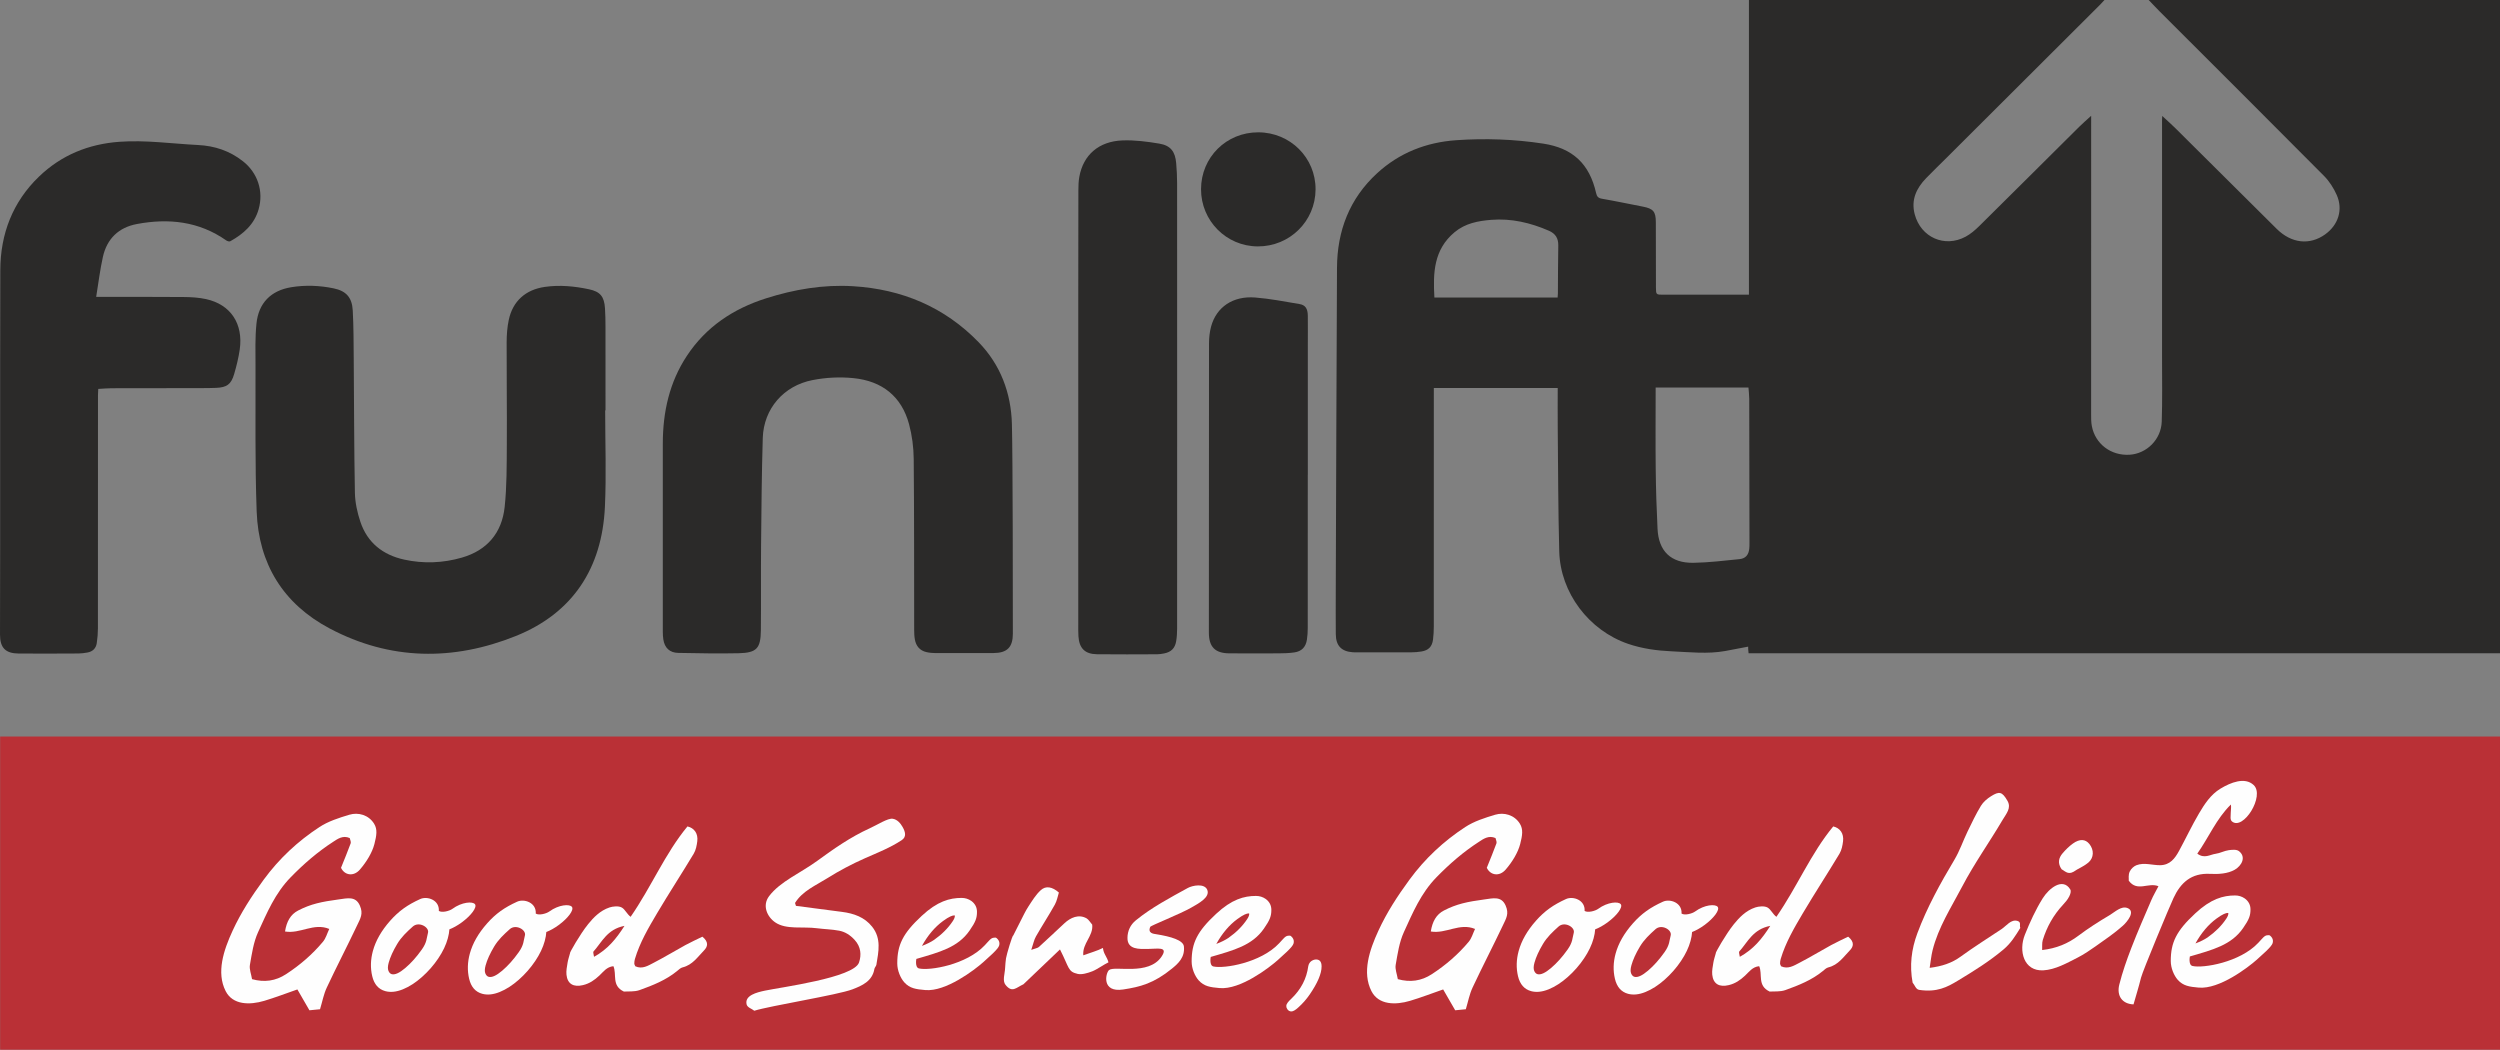 <?xml version="1.0" encoding="UTF-8"?>
<!DOCTYPE svg PUBLIC "-//W3C//DTD SVG 1.1//EN" "http://www.w3.org/Graphics/SVG/1.1/DTD/svg11.dtd">
<!-- Creator: CorelDRAW 2018 (64-Bit) -->
<svg xmlns="http://www.w3.org/2000/svg" xml:space="preserve" width="111.226mm" height="46.704mm" version="1.1" style="shape-rendering:geometricPrecision; text-rendering:geometricPrecision; image-rendering:optimizeQuality; fill-rule:evenodd; clip-rule:evenodd"
viewBox="0 0 11132.75 4674.68"
 xmlns:xlink="http://www.w3.org/1999/xlink">
 <rect x="0" y="0" width="11132.75" height="4674.68" fill="#808080" stroke="none"/>
 <defs>
  <style type="text/css">
   <![CDATA[
    .fil1 {fill:#FEFEFE;fill-rule:nonzero}
    .fil2 {fill:#2B2A29;fill-rule:nonzero}
    .fil0 {fill:#BA3036;fill-rule:nonzero}
   ]]>
  </style>
 </defs>
 <g id="Слой_x0020_1">
  <polygon class="fil0" points="0.62,4674.68 11132.75,4674.68 11132.75,3279.92 0.62,3279.92 "/>
  <path class="fil1" d="M5860.46 4272.66c16.45,0 24.72,10.35 24.72,31.01 0,31.92 -17.73,73.63 -53.11,125.17 -14.4,21 -31.36,40.29 -51.03,57.84 -12.64,11.55 -22.81,17.37 -30.47,17.37 -7.38,0 -13.35,-3.35 -17.91,-9.99 -3.14,-4.24 -4.72,-9.14 -4.72,-14.72 0,-7.74 7.56,-18.43 22.63,-32.1 42.76,-41.04 67.79,-89.05 75.18,-144.07 1.76,-10.16 6.46,-18.07 14.19,-23.69 6.99,-4.55 13.84,-6.82 20.51,-6.82z"/>
  <path class="fil1" d="M5109.52 4225.81c-34.25,0 -89.51,4.48 -88.8,-49.5 0.39,-31.17 13.02,-58.22 37.35,-78.02 69.73,-56.86 152.19,-100.54 231.17,-143.93 21.37,-11.72 73.66,-21.51 86.52,7.45 15.28,34.6 -42.13,63.13 -70.87,79.8 -49.18,28.57 -180.07,79.79 -182.69,85.77 -12.68,29.09 15.63,31.04 26.83,32.8 65.64,10.45 120.12,26.77 123.05,54.45 5.22,49.21 -26.62,76.94 -52.97,98.45 -81.28,66.38 -141.7,81.59 -217.75,93.2 -97.67,14.91 -77.83,-74 -62.65,-86.51 25.35,-20.87 176.02,26.84 234.17,-60.41 31.01,-46.49 -19.38,-33.54 -63.38,-33.54z"/>
  <path class="fil1" d="M5416.36 4203.4c26.02,-47.01 57.45,-84.16 93.62,-110.64 28.14,-20.82 42.79,-25.2 50.11,-25.2 2.29,0 3.03,0.42 2.85,2.22 0,6.4 -3.24,14.33 -9.6,23.76 -20.45,30.73 -48.3,58.65 -82.74,82.88 -14.08,9.58 -32.27,18.64 -54.24,26.98zm337.39 -29.95c-8.65,-9.75 -10.1,-6.57 -16.45,-6.57 -13.83,0 -23.44,15.28 -41.03,33.57 -81.88,87.39 -245.79,114.23 -292.86,103.35 -19.39,-4.44 -11.9,-42.47 -11.9,-42.47 102.68,-29.85 184.88,-50.96 236.9,-126.13 26.97,-38.74 33.05,-55.79 33.05,-83.44 0,-19.92 -8.41,-36.23 -25.25,-48.66 -12.88,-8.9 -27.36,-13.4 -43.18,-13.4 -53.14,0 -108.16,15.1 -177.68,79.97 -84.11,78.13 -108.86,129.09 -108.86,211.79 0,32.02 14.33,65.07 31.32,84.24 24.43,26.94 51.31,30.59 93.21,34.32 91.74,8.2 219.17,-89.32 258.55,-124.24 70.16,-62.05 71.82,-69.71 71.82,-83.84 0,-6.14 -2.47,-12.25 -7.63,-18.5z"/>
  <path class="fil1" d="M4105.49 4212.23c26.02,-47.01 57.44,-84.16 93.61,-110.64 28.15,-20.82 42.8,-25.21 50.11,-25.21 2.29,0 3.03,0.43 2.86,2.23 0,6.4 -3.25,14.33 -9.61,23.76 -20.45,30.73 -48.3,58.65 -82.74,82.88 -14.08,9.58 -32.27,18.64 -54.23,26.98zm337.39 -29.95c-8.66,-9.75 -10.1,-6.57 -16.45,-6.57 -13.84,0 -23.45,15.28 -41.04,33.57 -81.87,87.39 -245.78,114.23 -292.86,103.35 -19.39,-4.44 -11.9,-42.47 -11.9,-42.47 102.68,-29.85 184.89,-50.96 236.9,-126.13 26.97,-38.74 33.05,-55.8 33.05,-83.44 0,-19.92 -8.41,-36.23 -25.24,-48.66 -12.89,-8.9 -27.36,-13.4 -43.19,-13.4 -53.14,0 -108.15,15.1 -177.68,79.97 -84.11,78.13 -108.86,129.09 -108.86,211.78 0,32.03 14.34,65.08 31.32,84.25 24.44,26.94 51.31,30.59 93.22,34.32 91.73,8.2 219.17,-89.32 258.53,-124.25 70.16,-62.04 71.83,-69.7 71.83,-83.83 0,-6.14 -2.47,-12.25 -7.63,-18.5z"/>
  <path class="fil1" d="M4911.57 4221.26c-25.84,13.28 -55.19,20.87 -87.57,32.84 -4.93,-53.42 45.34,-85.45 39.73,-136.61 -7.87,-8.79 -15.81,-22.73 -24.99,-27.94 -35.59,-20.19 -72.04,-2.85 -98.31,21.44 -38.09,35.2 -75.49,71.04 -113.97,105.86 -5.73,5.19 -15.61,6.14 -34.15,12.93 9.11,-26.8 12.29,-44.64 20.84,-59.64 27.18,-47.73 57.37,-93.85 84.18,-141.77 9.6,-17.16 12.78,-37.7 17.97,-53.84 -29.76,-26.1 -57.97,-31.08 -80.53,-10.6 -22.39,20.31 -38.6,47.53 -55.33,73.03 -13.07,19.91 -22.99,41.76 -33.97,62.92 -11.37,21.93 -22.32,44.07 -33.69,66.62 -3.52,-2.4 -29.06,82.6 -31.92,101.03 -1.8,14.29 -3.42,28.67 -3.98,43.1 -1.03,25.78 -13.07,56.72 1.97,75.29 29.81,36.73 46.47,12.4 79.66,-2.85 62.29,-59.39 111.68,-106.5 162.71,-155.16 42.23,82.89 34.6,98.8 78.74,108.97 18.04,4.17 43.46,-3.13 65.25,-11.55 20.52,-7.91 52.02,-30.72 71.9,-39.93 -6.26,-25.01 -22.04,-37.03 -24.51,-64.13z"/>
  <path class="fil1" d="M3544.45 4033.94c68.25,8.94 136.5,18.09 204.76,26.73 53.01,6.75 100.74,23.51 134.6,66.18 41.67,52.4 28.4,111.11 18.86,169.01 -1.09,6.61 -7.8,12.36 -8.9,18.97 -9.07,54.34 -54.66,74.4 -98.09,90.96 -65.36,24.88 -366.41,73.09 -436.76,95.16 -11.36,-9.43 -30.85,-13.94 -34.25,-28.47 -9.36,-39.98 45.61,-53.31 80.97,-60.92 70.99,-15.23 396.95,-57.51 419.69,-125.58 11.2,-33.44 8.97,-69.7 -20.02,-101.05 -19.7,-21.26 -41.67,-35.35 -68.5,-40.48 -32.38,-6.18 -65.89,-6.57 -98.72,-10.91 -63.56,-8.4 -137.32,7.32 -186.03,-26.16 -36.63,-25.17 -58.53,-75.56 -27.09,-116.95 49.66,-65.4 140.21,-102.89 213.79,-156.63 73.3,-53.56 148.9,-106.61 233.96,-145.2 34.14,-15.48 81.1,-46.07 102.67,-42.69 21.19,3.37 35.24,21.41 43.72,36.3 12.81,22.46 18.54,44.34 -3.88,59.18 -50.99,33.68 -106.18,55.12 -163.31,80.36 -58.05,25.66 -114.72,55.58 -168.25,89.22 -51.03,32.07 -110.24,56.5 -143.32,110.03 1.37,4.31 2.75,8.62 4.09,12.92z"/>
  <path class="fil1" d="M9776.58 4201.34c25.98,-47.03 57.41,-84.18 93.57,-110.66 28.15,-20.82 42.8,-25.21 50.11,-25.21 2.29,0 3.04,0.43 2.86,2.24 0,6.39 -3.21,14.32 -9.61,23.74 -20.41,30.74 -48.3,58.66 -82.73,82.89 -14.09,9.6 -32.28,18.64 -54.2,27zm337.35 -29.97c-8.65,-9.71 -10.06,-6.57 -16.45,-6.57 -13.84,0 -23.44,15.28 -41.03,33.57 -81.88,87.39 -245.79,114.23 -292.83,103.35 -19.42,-4.44 -11.93,-42.47 -11.93,-42.47 102.67,-29.85 184.88,-50.97 236.89,-126.13 27.01,-38.74 33.05,-55.8 33.05,-83.44 0,-19.92 -8.37,-36.23 -25.24,-48.62 -12.89,-8.94 -27.36,-13.46 -43.18,-13.46 -53.11,0 -108.16,15.12 -177.65,79.98 -84.14,78.14 -108.89,129.1 -108.89,211.79 0,32.03 14.36,65.08 31.32,84.25 24.43,26.94 51.31,30.58 93.21,34.32 91.73,8.19 219.17,-89.34 258.53,-124.25 70.16,-62.04 71.83,-69.7 71.83,-83.79 0,-6.18 -2.47,-12.29 -7.63,-18.54z"/>
  <path class="fil1" d="M9939.03 3657.82c50.11,42.75 148.08,-114.08 96.68,-162.02 -39.3,-36.67 -101.97,-11.52 -147.91,16.27 -43.29,26.22 -70.76,68.48 -95.48,110.36 -32.1,54.45 -58.89,111.79 -89.12,167.29 -17.91,32.81 -39.76,62.58 -83.83,63.15 -34.21,0.45 -71.11,-13.24 -105.62,0.09 -11.68,4.52 -23.23,15.19 -29.27,27.02 -8.23,16.02 -3.95,34 -4.87,41.9 37.74,51.52 87.36,6.12 132.2,24.58 -11.86,22.99 -23.23,42.12 -31.92,62.4 -30.3,70.54 -61.23,140.95 -88.84,212.52 -20.62,53.39 -39.62,107.77 -53.57,163.06 -12.95,51.36 14.27,86.58 63.35,88.21 11.09,-39.12 23.52,-78.7 33.4,-118.93 7.32,-29.72 126.44,-315.57 144.67,-354.68 31.5,-67.65 78.77,-112 162.57,-107.63 37,1.94 79.23,-0.36 110.52,-18.61 30.01,-17.52 52.01,-56.22 18.33,-82.53 -10.53,-8.22 -29.95,-6.36 -45.52,-4.3 -19.7,2.58 -38.23,13.38 -57.94,16 -25,3.28 -50.39,23.55 -82.05,-0.65 51.37,-72.8 84.74,-155.14 149.61,-218.74 2.22,13.8 -0.85,26.02 -0.71,38.2 0.21,12.68 -3.84,29.21 5.33,37.01z"/>
  <path class="fil1" d="M8546.17 4408.02c-15.01,-2.26 -19.46,-21.61 -29.07,-32.21 -14.01,-75.63 -5.79,-147.76 21.3,-220.33 42.93,-115.04 101.97,-221.63 164.86,-327 23.62,-39.63 38.44,-84.15 58.61,-125.84 18.68,-38.67 37.21,-77.66 59.53,-114.37 10.34,-17.03 27.65,-31.85 45.09,-42.69 36.29,-22.62 49.11,-21 72.99,20.58 18.47,32.21 -5.37,57.24 -21.76,85.1 -58.5,99.4 -126.15,194.07 -179.47,295.86 -48.58,92.73 -106.92,182.17 -132.41,285.17 -5.94,24.02 -8.16,48.9 -12.82,77.71 54.31,-6.91 98.06,-20.87 138.31,-50.25 59.21,-43.21 121.72,-82.16 182.77,-123.04 20.73,-13.88 41.07,-43.8 69.38,-35.85 18.97,5.33 8.27,20.07 13.1,31.39 -21.93,35.7 -41.53,67.84 -74.89,95.95 -63.42,53.35 -133.79,96.93 -203.64,139.12 -47.07,28.43 -92.54,52.58 -171.89,40.72z"/>
  <path class="fil1" d="M9099.33 4321.01c-87.32,4.91 -111.47,-86.23 -82.16,-159 22.42,-55.61 47.56,-111.07 79.41,-161.96 27.04,-43.18 88.59,-94.18 122.45,-39.56 5.26,8.49 0.04,22.43 -4.83,32.07 -6.86,13.56 -17.38,25.73 -27.94,37.1 -42.27,45.52 -71.54,98.09 -89.51,156.35 -4.2,13.67 -2.01,29.21 -2.78,44.64 63.34,-7.25 114.57,-28.57 161.4,-63.81 44,-33.12 90.89,-63.07 138.49,-91.2 23.94,-14.16 52.23,-42.73 79.94,-32.06 37.6,14.5 -1.06,61.36 -20.48,78.81 -37.71,33.86 -80.47,62.56 -122.1,92.09 -25.53,18.07 -51.73,35.79 -79.62,49.99 -46.72,23.76 -99.01,53.57 -152.26,56.53z"/>
  <path class="fil1" d="M9214.48 3887.33c-14.69,-0.34 -24.61,-11.93 -34,-16.48 -18.54,-26.94 -13.35,-50.54 4.69,-71.4 13.73,-15.84 28.99,-31.17 46.11,-43.32 30.26,-21.51 55.12,-19.63 72.67,1.97 21.61,26.69 20.98,61.52 -4.37,83.06 -14.72,12.5 -32.91,21.4 -50.08,30.97 -9.92,5.51 -19.63,15.57 -35.02,15.21z"/>
  <path class="fil1" d="M2337.52 4165.58c-6.72,24.68 -4.01,41.32 -27.39,74.43 -23.42,33.16 -48.08,60.75 -73.97,82.67 -25.9,22 -45.9,31.05 -60.05,27.19 -6.53,-1.76 -11.45,-6.86 -14.85,-15.18 -3.4,-8.38 -3.02,-20.13 1.1,-35.35 6.84,-25.1 19.55,-53.17 38.13,-84.18 18.6,-30.93 42.29,-53.15 69.42,-77.43 27.12,-24.29 74.33,3.16 67.61,27.86zm209.35 -127.09c-9.92,-13.52 -58.38,-10.51 -100.97,20.66 -12.42,9.12 -45.23,18.36 -60.13,9.12 3.35,-48.7 -51.46,-67.38 -83.05,-52.83 -56.08,25.46 -95.02,52.9 -133.79,96.75 -38.73,43.82 -64.35,88.63 -76.78,134.35 -10.52,38.67 -11.52,76.1 -2.98,112.25 8.53,36.19 27.98,58.39 58.23,66.67 23.27,6.32 49.25,3.63 77.98,-8.03 28.7,-11.64 57.06,-29.93 85.11,-54.76 28.04,-24.85 52.28,-52.47 72.72,-82.91 20.44,-30.37 34.63,-60.16 42.58,-89.36 4.05,-14.91 6.25,-28.19 6.98,-40.09 16.3,-6.18 35.54,-16.64 54.95,-30.86 42.58,-31.18 69.06,-67.44 59.16,-80.97z"/>
  <path class="fil1" d="M1905.87 4153.79c-6.72,24.67 -4.01,41.31 -27.39,74.43 -23.42,33.16 -48.07,60.75 -73.97,82.66 -25.9,22 -45.9,31.05 -60.05,27.2 -6.53,-1.78 -11.45,-6.83 -14.84,-15.18 -3.4,-8.38 -3.03,-20.13 1.09,-35.35 6.85,-25.1 19.55,-53.18 38.13,-84.18 18.6,-30.93 42.29,-53.15 69.42,-77.44 27.14,-24.28 74.33,3.17 67.61,27.87zm209.35 -127.09c-9.92,-13.52 -58.38,-10.51 -100.96,20.7 -12.43,9.08 -45.24,18.32 -60.12,9.11 3.33,-48.73 -51.48,-67.41 -83.07,-52.86 -56.08,25.46 -95.02,52.9 -133.79,96.74 -38.73,43.83 -64.34,88.64 -76.78,134.36 -10.51,38.66 -11.5,76.1 -2.98,112.24 8.54,36.19 27.98,58.4 58.23,66.66 23.28,6.34 49.25,3.64 77.99,-8.01 28.69,-11.64 57.06,-29.91 85.1,-54.76 28.06,-24.85 52.28,-52.47 72.72,-82.91 20.44,-30.38 34.63,-60.16 42.58,-89.37 4.05,-14.9 6.26,-28.18 6.99,-40.08 16.29,-6.19 35.54,-16.64 54.95,-30.86 42.58,-31.19 69.06,-67.45 59.15,-80.97z"/>
  <path class="fil1" d="M3127.76 4171.19c-24.84,12.22 -50.7,23.76 -75.41,37.28 -47.64,26.02 -93.95,54.45 -142.23,79.31 -24.4,12.53 -50.13,29.42 -80.99,15.18 -1.81,-4.59 -4.59,-8.4 -4.56,-12.22 0.01,-6.86 0.88,-13.92 2.84,-20.51 21.68,-72.86 60.1,-138.35 98.57,-203.35 52.81,-89.22 109.7,-176.2 163.11,-265.11 9.75,-16.23 13.68,-36.85 15.99,-55.96 4.08,-33.54 -13.1,-58.57 -43.75,-65.64 -99.95,120.94 -159.67,267.25 -253.1,402.56 -16.82,-12.67 -24.31,-32.54 -38.88,-41.1 -15.22,-8.86 -41.61,-5.07 -54.71,-0.77 -42.85,14.01 -73.01,46.4 -95.76,74.61 -36.79,45.62 -83.65,129.13 -80.14,128 -4.64,17.41 -9.19,30.23 -11.28,43.36 -2.83,17.84 -6.82,36.26 -4.92,53.88 4.41,41.29 31.6,56.26 73.45,46.19 29.31,-7.02 51.41,-22.38 72.8,-42.41 17.61,-16.45 32.86,-39.02 62.75,-41.88 16.25,36.73 -9.48,86.55 46.77,113.06 18.92,-1.52 46.55,1.66 69.77,-6.64 58.96,-21.15 117.59,-44.41 166.68,-84.64 7.65,-6.25 15.61,-14.23 24.72,-16.45 44.42,-10.81 67.43,-46.71 95.79,-75.78 15.77,-16.16 22.31,-36.71 -7.51,-60.98z"/>
  <path class="fil1" d="M1666 3668.2c15.43,24.99 11.06,51.95 1.29,90.22 -9.78,38.29 -35.5,80.28 -64.73,114.01 -28.15,32.44 -68.04,25.59 -84.01,-7.99 14.97,-37.35 29.9,-72.85 43.02,-108.97 2.39,-6.61 -2.62,-15.74 -4.17,-23.51 -30.48,-13.63 -54.2,4.09 -73.53,16.57 -69.55,44.95 -131.17,98.4 -189.33,157.94 -69.78,71.45 -105.78,158.53 -145.13,244.22 -20.66,45.02 -27.87,96.48 -36.52,145.79 -3.43,19.43 5.69,40.97 9.48,63.81 54.65,15.07 104.32,8.58 151.72,-22.38 62.1,-40.57 117.47,-88.28 164.33,-144.59 12.81,-15.43 18.25,-36.62 27.8,-56.63 -69.13,-28.75 -129.16,22.95 -196.98,11.33 6.94,-43.86 24.11,-75.82 58.63,-93.57 56.27,-28.97 103.1,-38.82 181.22,-49.36 37.65,-5.05 74.51,-15.5 93.33,27.38 16.14,36.8 2.97,56.32 -13.32,90.68 -43.65,92.05 -90.81,182.52 -133.98,274.78 -14.01,29.95 -20.02,63.42 -29.99,96.33 -16.51,1.59 -29.01,2.83 -47.29,4.62 -18.51,-32.1 -37.09,-64.27 -53.56,-92.82 -50.82,17.65 -98.39,36.05 -147.18,50.63 -64.53,19.32 -140.44,19.25 -172.24,-43.11 -42.3,-82.95 -8.98,-182.49 31.09,-269.37 37.09,-80.44 84.74,-153.92 137.87,-226.34 69.28,-94.47 151.91,-171.61 248.87,-235.05 39.26,-25.68 87.05,-40.93 132.93,-54.73 39.73,-11.95 86.05,0.66 110.39,40.11z"/>
  <path class="fil0" d="M2780.94 4123c-37.55,58.99 -75.82,104.8 -135.65,137.81 -1.1,-9.92 -5.51,-20.23 -2.16,-23.93 37.47,-41.78 60.58,-99.09 137.82,-113.87z"/>
  <path class="fil1" d="M7439.8 4165.58c-6.71,24.68 -3.99,41.32 -27.4,74.43 -23.41,33.16 -48.05,60.75 -73.97,82.67 -25.88,22 -45.91,31.05 -60.06,27.19 -6.5,-1.76 -11.44,-6.86 -14.83,-15.18 -3.39,-8.38 -3.03,-20.13 1.09,-35.35 6.86,-25.1 19.53,-53.17 38.13,-84.18 18.62,-30.93 42.31,-53.15 69.42,-77.43 27.15,-24.29 74.33,3.16 67.62,27.86zm209.35 -127.09c-9.92,-13.52 -58.4,-10.51 -100.98,20.66 -12.43,9.12 -45.24,18.36 -60.1,9.12 3.32,-48.7 -51.48,-67.38 -83.09,-52.83 -56.07,25.46 -95.02,52.9 -133.78,96.75 -38.71,43.82 -64.34,88.63 -76.77,134.35 -10.52,38.67 -11.51,76.1 -2.96,112.25 8.51,36.19 27.97,58.39 58.22,66.67 23.27,6.32 49.25,3.63 77.97,-8.03 28.71,-11.64 57.05,-29.93 85.13,-54.76 28.04,-24.85 52.26,-52.47 72.71,-82.91 20.44,-30.37 34.63,-60.16 42.58,-89.36 4.06,-14.91 6.26,-28.19 6.96,-40.09 16.31,-6.18 35.56,-16.64 54.98,-30.86 42.55,-31.18 69.06,-67.44 59.14,-80.97z"/>
  <path class="fil1" d="M7008.14 4153.79c-6.72,24.67 -3.99,41.31 -27.36,74.43 -23.45,33.16 -48.09,60.75 -73.98,82.66 -25.91,22 -45.9,31.05 -60.06,27.2 -6.53,-1.78 -11.44,-6.83 -14.86,-15.18 -3.39,-8.38 -3.03,-20.13 1.09,-35.35 6.86,-25.1 19.57,-53.18 38.17,-84.18 18.58,-30.93 42.27,-53.15 69.38,-77.44 27.15,-24.28 74.33,3.17 67.62,27.87zm209.35 -127.09c-9.92,-13.52 -58.37,-10.51 -100.95,20.7 -12.43,9.08 -45.23,18.32 -60.13,9.11 3.35,-48.73 -51.48,-67.41 -83.05,-52.86 -56.07,25.46 -95.02,52.9 -133.79,96.74 -38.74,43.83 -64.34,88.64 -76.8,134.36 -10.52,38.66 -11.51,76.1 -2.96,112.24 8.51,36.19 27.97,58.4 58.22,66.66 23.27,6.34 49.25,3.64 77.96,-8.01 28.72,-11.64 57.1,-29.91 85.14,-54.76 28.04,-24.85 52.26,-52.47 72.71,-82.91 20.44,-30.38 34.63,-60.16 42.58,-89.37 4.06,-14.9 6.26,-28.18 6.96,-40.08 16.31,-6.19 35.56,-16.64 54.98,-30.86 42.58,-31.19 69.06,-67.45 59.14,-80.97z"/>
  <path class="fil1" d="M8230.03 4171.19c-24.85,12.22 -50.67,23.76 -75.42,37.28 -47.63,26.02 -93.93,54.45 -142.19,79.31 -24.43,12.53 -50.15,29.42 -81,15.18 -1.83,-4.59 -4.59,-8.4 -4.59,-12.22 0.04,-6.86 0.89,-13.92 2.86,-20.51 21.68,-72.86 60.09,-138.35 98.55,-203.35 52.83,-89.22 109.71,-176.2 163.14,-265.11 9.74,-16.23 13.66,-36.85 15.99,-55.96 4.05,-33.54 -13.1,-58.57 -43.75,-65.64 -99.96,120.94 -159.68,267.25 -253.1,402.56 -16.82,-12.67 -24.33,-32.54 -38.92,-41.1 -15.18,-8.86 -41.6,-5.07 -54.66,-0.77 -42.87,14.01 -73.02,46.4 -95.8,74.61 -36.75,45.62 -83.62,129.13 -80.11,128 -4.66,17.41 -9.19,30.23 -11.3,43.36 -2.83,17.84 -6.82,36.26 -4.91,53.88 4.41,41.29 31.61,56.26 73.45,46.19 29.31,-7.02 51.42,-22.38 72.81,-42.41 17.59,-16.45 32.84,-39.02 62.75,-41.88 16.24,36.73 -9.5,86.55 46.75,113.06 18.93,-1.52 46.54,1.66 69.77,-6.64 58.96,-21.15 117.62,-44.41 166.7,-84.64 7.63,-6.25 15.6,-14.23 24.71,-16.45 44.42,-10.81 67.44,-46.71 95.76,-75.78 15.78,-16.16 22.35,-36.71 -7.49,-60.98z"/>
  <path class="fil1" d="M6768.28 3668.2c15.42,24.99 11.05,51.95 1.3,90.22 -9.78,38.29 -35.52,80.28 -64.76,114.01 -28.15,32.44 -68,25.59 -84,-7.99 14.96,-37.35 29.91,-72.85 43.04,-108.97 2.4,-6.61 -2.65,-15.74 -4.16,-23.51 -30.51,-13.63 -54.21,4.09 -73.56,16.57 -69.55,44.95 -131.17,98.4 -189.33,157.94 -69.77,71.45 -105.79,158.53 -145.12,244.22 -20.66,45.02 -27.86,96.48 -36.54,145.79 -3.42,19.43 5.72,40.97 9.5,63.81 54.62,15.07 104.33,8.58 151.73,-22.38 62.08,-40.57 117.44,-88.28 164.33,-144.59 12.82,-15.43 18.26,-36.62 27.79,-56.63 -69.13,-28.75 -129.16,22.95 -196.99,11.33 6.96,-43.86 24.11,-75.82 58.65,-93.57 56.28,-28.97 103.1,-38.82 181.2,-49.36 37.64,-5.05 74.51,-15.5 93.32,27.38 16.17,36.8 2.96,56.32 -13.31,90.68 -43.64,92.05 -90.78,182.52 -133.96,274.78 -14.02,29.95 -20.03,63.42 -29.98,96.33 -16.53,1.59 -29.03,2.83 -47.32,4.62 -18.5,-32.1 -37.07,-64.27 -53.56,-92.82 -50.82,17.65 -98.38,36.05 -147.17,50.63 -64.55,19.32 -140.43,19.25 -172.25,-43.11 -42.3,-82.95 -8.97,-182.49 31.11,-269.37 37.08,-80.44 84.72,-153.92 137.86,-226.34 69.27,-94.47 151.9,-171.61 248.87,-235.05 39.26,-25.68 87.04,-40.93 132.94,-54.73 39.72,-11.95 86.01,0.66 110.38,40.11z"/>
  <path class="fil0" d="M7883.23 4123c-37.57,58.99 -75.82,104.8 -135.66,137.81 -1.09,-9.92 -5.51,-20.23 -2.15,-23.93 37.46,-41.78 60.56,-99.09 137.82,-113.87z"/>
  <path class="fil2" d="M6936.28 1324.91c0.46,-6.82 1.16,-12.84 1.2,-18.88 0.53,-70.87 0.35,-141.77 1.72,-212.63 0.6,-32.31 -12.49,-53.14 -42.05,-65.99 -81.95,-35.59 -166.87,-55.58 -256.52,-48.41 -58.54,4.69 -115.43,15.32 -163.14,55.01 -93.25,77.58 -96.29,181.9 -89.97,290.9 183.62,0 365.5,0 548.76,0zm436.5 400.83c0,7.45 0,13.53 0,19.6 0,114.35 -1.02,228.73 0.32,343.07 1.16,100.52 3.38,165.76 8.09,266.17 4.65,100.03 59.6,153.22 159.74,151.66 68.54,-1.08 137,-9.63 205.37,-16.37 27.15,-2.67 40.75,-19.41 43.43,-46.93 0.78,-8.21 0.88,-16.52 0.85,-24.77 -0.25,-225.96 -0.53,-416.6 -1.06,-642.55 -0.04,-16.39 -2.15,-32.75 -3.39,-49.87 -138.52,0 -275.03,0 -413.34,0zm-436.15 2c-185.03,0 -367.04,0 -551.65,0 0,9.49 0,18.19 0,26.9 0,345.26 0.04,690.53 -0.14,1035.79 0,19.25 -1.02,38.62 -3.45,57.68 -4.06,31.62 -20.2,48 -51.49,53.05 -14.86,2.42 -30.09,3.67 -45.16,3.74 -80.5,0.36 -161.02,0.18 -241.52,0.15 -6.18,0 -12.39,0.08 -18.57,-0.36 -51.49,-3.68 -75.85,-29.08 -76.24,-80.97 -0.49,-65.48 -0.32,-130.94 -0.11,-196.42 1.7,-478.25 3.07,-956.49 5.47,-1434.74 0.81,-164.63 55.54,-307.85 178.32,-420.8 99.53,-91.59 219.38,-138.14 352.92,-147.42 129.3,-9 258.61,-4.41 386.96,15.18 131.53,20.06 206.24,90.04 235.61,220.12 3.53,15.53 9.29,22.42 25.92,25.32 60.91,10.52 121.43,23.44 182.17,35.13 46.5,8.9 57.8,22.03 57.9,69.31 0.21,97.17 0.21,194.33 0.5,291.49 0.1,30.62 1.2,31.45 31.11,31.45 119.03,0 238.09,0 357.15,0 8.02,0 16.03,0 25.81,0 0,-438.8 0,-874.74 0,-1312.22 527.74,0 1053.72,0 1583.12,0 -7.14,7.7 -12.64,14.12 -18.65,20.13 -227.68,227.12 -455.39,454.19 -683.1,681.27 -30.72,30.65 -62.08,60.67 -92.23,91.84 -43.5,45.05 -67.97,96.68 -50.81,161.15 27.32,102.51 132.83,149.76 226.41,99.61 22.6,-12.11 43.01,-29.8 61.41,-47.98 148.43,-146.64 296.11,-294.06 444.19,-441.05 15.85,-15.75 32.87,-30.34 53.64,-49.36 0,13.77 0,21.71 0,29.66 -0.11,432.79 -0.25,865.57 -0.18,1298.37 0,17.86 -0.14,36.09 3.14,53.51 14.97,79.69 85.28,132.7 167.72,127.78 76.48,-4.57 140.92,-67.82 143.57,-147.55 3.1,-92.92 1.41,-186.02 1.41,-279.04 0.07,-354.9 -0.03,-709.81 -0.03,-1064.75 0,-3.91 0.38,-7.8 0.88,-17.27 21.57,20.03 40.43,36.47 58.11,54.06 150.57,149.4 300.81,299.08 451.37,448.48 65.71,65.21 147.38,74.15 216.38,24.46 58.16,-41.91 80.12,-109.7 51.17,-175.1 -13.63,-30.79 -33.05,-61.23 -56.67,-85.03 -243.07,-244.83 -487.59,-488.26 -731.63,-732.15 -15.85,-15.85 -31.11,-32.31 -49.18,-51.17 523.86,0 1043.59,0 1564.54,0 0,986.31 0,1921.64 0,2909.04 -1112.01,0 -2232.04,0 -3346.13,0 -0.74,-15.9 -2.19,-11.04 -1.8,-29.47 -34.39,6.57 -67.83,13.19 -101.38,19.3 -79.48,14.47 -159.24,5.1 -238.8,1.6 -66.06,-2.91 -131.49,-11.78 -194.52,-33.31 -174.44,-59.61 -301.97,-227.32 -306.71,-411.77 -4.97,-195.61 -4.87,-356.05 -6.71,-551.73 -0.53,-57.86 -0.07,-115.73 -0.07,-175.91z"/>
  <path class="fil2" d="M4510.39 2821.07c-0.04,61.28 -25.25,86.77 -86.55,87.06 -86.01,0.43 -172.03,0.44 -258.04,0.12 -13.59,-0.04 -27.54,-1.35 -40.78,-4.45 -29.21,-6.86 -45.73,-27 -51,-55.85 -2.57,-14.12 -3.13,-28.77 -3.13,-43.18 -0.53,-253.6 0.31,-507.21 -2.05,-760.77 -0.46,-51.76 -7.28,-104.88 -20.66,-154.79 -33.19,-123.72 -119.88,-192.54 -247.56,-205.31 -61.44,-6.14 -122.35,-2.98 -182.8,8.81 -127.43,24.84 -217.16,126.81 -221.12,257.85 -4.79,159.06 -6.03,318.28 -7.53,477.44 -1.19,126.08 0.36,252.21 -0.9,378.3 -0.81,81.43 -18.63,100.83 -99.51,102.67 -89.37,2.04 -178.85,0.11 -268.27,-1.5 -38.48,-0.69 -61.02,-22.55 -66.65,-60.32 -1.62,-10.85 -2.25,-21.93 -2.26,-32.92 -0.11,-279.78 -0.29,-559.56 0,-839.35 0.14,-139.87 29.19,-272.2 107.33,-390.48 85.25,-129.06 206.51,-209.42 351.84,-255.68 126.17,-40.15 255.31,-62.22 388.03,-54.17 217.16,13.2 406.74,92.25 559.17,249.37 97.53,100.48 144.6,226.04 148.23,364.86 4.06,154.93 4.34,776.56 4.2,932.3z"/>
  <path class="fil2" d="M2694.9 1827.47c0,143.31 5.47,286.88 -1.19,429.87 -12.67,272.12 -142.62,472.71 -396.38,574.73 -278.39,111.93 -559.59,109.49 -829.42,-33.47 -206.73,-109.55 -316.38,-287.62 -324.94,-520.45 -7.94,-216.08 -4.39,-432.6 -5.17,-648.93 -0.23,-62.63 -2.07,-125.69 4.17,-187.83 9.27,-92.02 64.32,-147.58 154.93,-162.36 62.93,-10.26 126.38,-7.81 188.83,5.08 55.6,11.46 81.99,40.48 85.1,98.6 3.86,72.17 3.78,144.55 4.37,216.86 1.67,198.44 1.44,396.89 5.22,595.27 0.83,43.23 10.64,87.77 24.44,128.97 31.29,93.4 100.56,147.63 195.23,168.24 86.11,18.78 172.64,15.44 257.22,-9.08 112.36,-32.56 177.65,-110.42 189.93,-224.91 9.89,-92.15 9.06,-185.65 9.68,-278.56 1.01,-151.58 -1.24,-303.16 -0.8,-454.74 0.11,-33.51 2.52,-67.71 9.51,-100.38 17.9,-83.91 75.42,-134.56 160.56,-146.74 66.32,-9.48 131.89,-3.19 196.73,10.58 50.29,10.66 67.7,32.52 71.12,84.52 1.76,26.8 2.21,53.71 2.25,80.57 0.23,124.72 0.1,249.44 0.1,374.17 -0.5,0 -1,0 -1.5,0z"/>
  <path class="fil2" d="M428.28 1322.1c11.05,0 18.5,-0.02 25.93,0 121.09,0.04 242.17,-0.56 363.25,0.55 33.5,0.3 67.72,2.16 100.3,9.32 109.61,24.09 166.45,110.03 149.7,225.25 -5.34,36.6 -14.36,72.93 -24.76,108.48 -13.5,46.18 -32.81,59.63 -80.78,61.55 -22,0.88 -44.03,1.06 -66.03,1.09 -132.78,0.21 -265.55,0.15 -398.33,0.53 -19.18,0.05 -38.34,1.9 -60,3.05 -0.45,9.34 -1.25,17.94 -1.25,26.54 -0.07,346.54 0.04,693.09 -0.28,1039.66 -0.01,21.93 -1.97,44.02 -5.15,65.73 -3.46,23.62 -18.49,37.97 -42.16,41.99 -12.82,2.15 -25.87,4.12 -38.84,4.19 -88.74,0.43 -177.49,0.85 -266.23,0.25 -59.51,-0.42 -83.81,-25.64 -83.63,-84.97 1.63,-541.51 -0.28,-1081.22 1.34,-1622.73 0.48,-160.95 55.11,-303.42 172.3,-416.2 99.64,-95.9 220.55,-144.94 357.69,-154.97 117.24,-8.55 233.39,8.44 350.06,14.29 75.32,3.78 141.2,26.06 199.77,71.83 66.34,51.8 93.37,134.03 70.59,214.15 -19.23,67.62 -67.72,110.02 -126.45,142.69 -4.05,2.25 -13,-0.43 -17.65,-3.71 -121.71,-85.31 -256.73,-99.68 -398.35,-73.02 -80.69,15.18 -132.83,65.32 -150.93,145.54 -13.11,58.08 -20.01,117.57 -30.1,178.91z"/>
  <path class="fil2" d="M5241.97 1793.1c0,335.56 0.07,671.11 -0.18,1006.67 0,18.51 -1.09,37.25 -4.13,55.47 -5.25,31.67 -22.7,48.59 -53.81,54.61 -10.1,1.94 -20.45,3.66 -30.69,3.7 -89.43,0.29 -178.87,0.98 -268.31,-0.12 -53.57,-0.65 -79.09,-26.57 -82.48,-79.97 -1.06,-17.18 -0.78,-34.44 -0.78,-51.65 -0.03,-479.58 -0.07,-959.14 0,-1438.69 0,-164.69 0.11,-329.38 0.53,-494.03 0.07,-20.62 0.53,-41.56 4.2,-61.76 17.62,-97.35 86.55,-158.22 192.62,-162.07 54.41,-2.01 109.78,5.29 163.73,14.3 50.43,8.47 70.65,35.62 75.04,87.11 2.5,29.48 4.06,59.1 4.09,88.69 0.28,325.92 0.18,651.81 0.18,977.73z"/>
  <path class="fil2" d="M5823.66 2114.66c0,227.4 0.07,454.8 -0.14,682.19 -0.03,17.16 -1.06,34.48 -3.63,51.42 -5.05,33.08 -23.27,52.27 -56.18,57.06 -23.02,3.36 -46.57,4 -69.87,4.14 -72.96,0.44 -145.86,0.22 -218.82,-0.03 -63.88,-0.21 -91.8,-28.3 -91.8,-92.29 0.03,-429.3 0,-858.59 0.63,-1287.88 0.04,-25.21 2.79,-51.25 9.4,-75.48 23.62,-86.47 97.31,-136.75 195.9,-128.99 66.24,5.21 131.99,18.11 197.66,29.15 26.2,4.38 36.58,20.31 37.01,51.67 0.59,46.83 0.03,93.71 0.03,140.56 0,189.49 0,378.98 0,568.49 -0.07,0 -0.11,0 -0.18,0z"/>
  <path class="fil2" d="M5858.34 843.56c-0.64,141.48 -115.46,254.51 -257.83,253.73 -139.94,-0.77 -252.36,-114.36 -252.15,-254.79 0.18,-142.05 112.78,-253.74 255.29,-253.24 142.26,0.49 255.32,113.37 254.69,254.3z"/>
 </g>
</svg>
